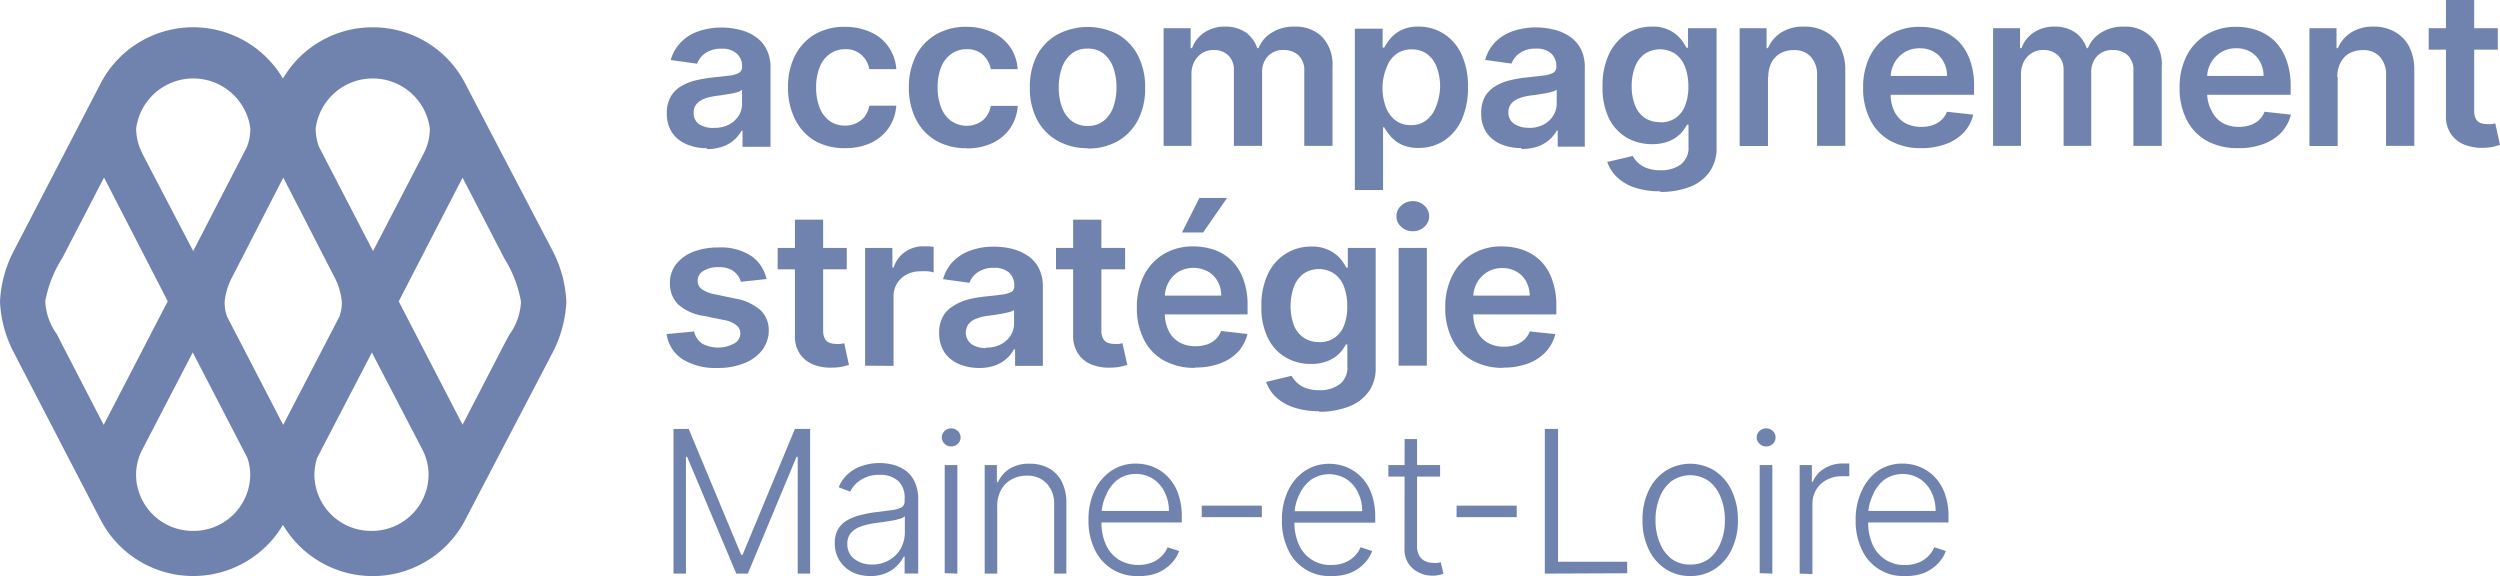 <svg xmlns="http://www.w3.org/2000/svg" width="217" height="50" viewBox="0 0 217 50">
  <path d="M62,11.1a2.72,2.72,0,0,0,1.28-.29,2.24,2.24,0,0,0,.84-.77,1.92,1.92,0,0,0,.29-1V7.79A1,1,0,0,1,64,8a4.25,4.25,0,0,1-.61.14l-.67.11-.58.08a4.54,4.54,0,0,0-1,.24,1.61,1.61,0,0,0-.68.46,1.12,1.12,0,0,0-.25.76,1.14,1.14,0,0,0,.49,1A2.23,2.23,0,0,0,62,11.1m-.63,1.76a4.38,4.38,0,0,1-1.78-.34,2.9,2.9,0,0,1-1.25-1,3,3,0,0,1-.46-1.69,2.83,2.83,0,0,1,.33-1.43,2.56,2.56,0,0,1,.89-.9,4.4,4.4,0,0,1,1.27-.52,11.4,11.4,0,0,1,1.46-.25l1.49-.17a2.17,2.17,0,0,0,.83-.24.57.57,0,0,0,.26-.51v0a1.46,1.46,0,0,0-.46-1.16,1.83,1.83,0,0,0-1.3-.42,2.36,2.36,0,0,0-1.43.39,1.92,1.92,0,0,0-.71.91l-2.29-.32a3.57,3.57,0,0,1,.9-1.56,3.87,3.87,0,0,1,1.52-.94,6,6,0,0,1,2-.32,6.41,6.41,0,0,1,1.5.18,4,4,0,0,1,1.36.57,2.92,2.92,0,0,1,1,1.07,3.46,3.46,0,0,1,.38,1.69v6.84H64.45v-1.4h-.08a3,3,0,0,1-.63.79,2.84,2.84,0,0,1-1,.59,4,4,0,0,1-1.41.22" fill="#7083af"/>
  <path d="M73.34,12.86a5.14,5.14,0,0,1-2.67-.67A4.52,4.52,0,0,1,69,10.33a6,6,0,0,1-.6-2.74A5.92,5.92,0,0,1,69,4.84,4.54,4.54,0,0,1,70.69,3a5.08,5.08,0,0,1,2.64-.67,5.3,5.3,0,0,1,2.24.46,3.73,3.73,0,0,1,1.56,1.28A3.82,3.82,0,0,1,77.8,6H75.46a2.22,2.22,0,0,0-.68-1.23,2,2,0,0,0-1.42-.5,2.29,2.29,0,0,0-1.32.4,2.53,2.53,0,0,0-.88,1.13,4.55,4.55,0,0,0-.32,1.77,4.74,4.74,0,0,0,.31,1.79A2.61,2.61,0,0,0,72,10.49a2.23,2.23,0,0,0,1.33.41,2.16,2.16,0,0,0,1-.21,2,2,0,0,0,.73-.58,2.43,2.43,0,0,0,.4-.94H77.8a4,4,0,0,1-.65,1.92,3.89,3.89,0,0,1-1.53,1.3,5.24,5.24,0,0,1-2.28.47" fill="#7083af"/>
  <path d="M83.88,12.86a5.14,5.14,0,0,1-2.67-.67,4.48,4.48,0,0,1-1.72-1.86,6,6,0,0,1-.6-2.74,6.05,6.05,0,0,1,.61-2.75A4.57,4.57,0,0,1,81.23,3a5.06,5.06,0,0,1,2.63-.67,5.32,5.32,0,0,1,2.25.46,3.86,3.86,0,0,1,1.56,1.28A3.72,3.72,0,0,1,88.33,6H86a2.2,2.2,0,0,0-.67-1.23,2,2,0,0,0-1.42-.5,2.29,2.29,0,0,0-1.32.4,2.55,2.55,0,0,0-.89,1.13,4.55,4.55,0,0,0-.31,1.77,4.55,4.55,0,0,0,.31,1.79,2.54,2.54,0,0,0,.88,1.15,2.36,2.36,0,0,0,2.3.2,1.85,1.85,0,0,0,.72-.58,2.17,2.17,0,0,0,.4-.94h2.34a3.92,3.92,0,0,1-.64,1.92,3.85,3.85,0,0,1-1.54,1.3,5.17,5.17,0,0,1-2.27.47" fill="#7083af"/>
  <path d="M94.43,10.93a2.12,2.12,0,0,0,1.38-.45,2.65,2.65,0,0,0,.83-1.21,4.93,4.93,0,0,0,.27-1.68,5,5,0,0,0-.27-1.7,2.74,2.74,0,0,0-.83-1.22,2.12,2.12,0,0,0-1.38-.45A2.19,2.19,0,0,0,93,4.67a2.74,2.74,0,0,0-.83,1.22,5,5,0,0,0-.27,1.7,4.93,4.93,0,0,0,.27,1.68A2.65,2.65,0,0,0,93,10.48a2.19,2.19,0,0,0,1.41.45m0,1.93a5.12,5.12,0,0,1-2.64-.66A4.52,4.52,0,0,1,90,10.36a5.92,5.92,0,0,1-.61-2.77A6,6,0,0,1,90,4.82,4.54,4.54,0,0,1,91.77,3a5.63,5.63,0,0,1,5.29,0,4.54,4.54,0,0,1,1.73,1.85,6,6,0,0,1,.61,2.77,5.92,5.92,0,0,1-.61,2.77,4.52,4.52,0,0,1-1.73,1.84,5.13,5.13,0,0,1-2.65.66" fill="#7083af"/>
  <path d="M101,12.66V2.45h2.35V4.18h.12a2.78,2.78,0,0,1,1.08-1.37,3.19,3.19,0,0,1,1.79-.5,3.12,3.12,0,0,1,1.79.5,2.75,2.75,0,0,1,1,1.37h.11a2.81,2.81,0,0,1,1.17-1.36,3.63,3.63,0,0,1,2-.51,3.24,3.24,0,0,1,2.35.89,3.51,3.51,0,0,1,.9,2.6v6.86h-2.45V6.18a1.77,1.77,0,0,0-.52-1.4,1.88,1.88,0,0,0-1.26-.44,1.78,1.78,0,0,0-1.38.54,2,2,0,0,0-.5,1.41v6.37H107.1V6.08a1.71,1.71,0,0,0-.48-1.27,1.75,1.75,0,0,0-1.26-.47,1.88,1.88,0,0,0-1,.26,2.05,2.05,0,0,0-.69.74,2.33,2.33,0,0,0-.25,1.11v6.21Z" fill="#7083af"/>
  <path d="M120,7.55a4.88,4.88,0,0,0,.29,1.74,2.59,2.59,0,0,0,.84,1.16,2.14,2.14,0,0,0,1.32.41,2.11,2.11,0,0,0,1.36-.43,2.55,2.55,0,0,0,.83-1.17A4.79,4.79,0,0,0,125,7.55a4.72,4.72,0,0,0-.28-1.69,2.52,2.52,0,0,0-.82-1.15,2.19,2.19,0,0,0-1.37-.42,2.16,2.16,0,0,0-1.33.4,2.39,2.39,0,0,0-.83,1.14A4.73,4.73,0,0,0,120,7.55m-2.4,8.94v-14h2.41V4.13h.14a5.07,5.07,0,0,1,.54-.79,2.88,2.88,0,0,1,.93-.72,3.22,3.22,0,0,1,1.51-.31,4,4,0,0,1,2.17.61,4.15,4.15,0,0,1,1.55,1.77,6.54,6.54,0,0,1,.57,2.88,6.69,6.69,0,0,1-.56,2.86,4.3,4.3,0,0,1-1.53,1.79,4,4,0,0,1-2.2.62,3.39,3.39,0,0,1-1.48-.29,3.06,3.06,0,0,1-.94-.71,4.31,4.31,0,0,1-.56-.79h-.1v5.44Z" fill="#7083af"/>
  <path d="M132.71,11.1a2.72,2.72,0,0,0,1.28-.29,2.14,2.14,0,0,0,.83-.77,1.93,1.93,0,0,0,.3-1V7.79a1.21,1.21,0,0,1-.39.17,4.59,4.59,0,0,1-.61.14l-.67.11-.58.08a4.39,4.39,0,0,0-1,.24,1.64,1.64,0,0,0-.69.46,1.18,1.18,0,0,0-.25.76,1.15,1.15,0,0,0,.5,1,2.23,2.23,0,0,0,1.26.34m-.64,1.76a4.42,4.42,0,0,1-1.78-.34,2.87,2.87,0,0,1-1.24-1,2.92,2.92,0,0,1-.46-1.69,2.94,2.94,0,0,1,.32-1.43,2.64,2.64,0,0,1,.89-.9,4.64,4.64,0,0,1,1.27-.52,11.26,11.26,0,0,1,1.47-.25c.61-.06,1.1-.12,1.48-.17a2.11,2.11,0,0,0,.83-.24.57.57,0,0,0,.26-.51v0a1.48,1.48,0,0,0-.45-1.16,1.86,1.86,0,0,0-1.31-.42,2.32,2.32,0,0,0-1.42.39,1.92,1.92,0,0,0-.71.91l-2.29-.32a3.65,3.65,0,0,1,.89-1.56,4,4,0,0,1,1.53-.94,6,6,0,0,1,2-.32,6.26,6.26,0,0,1,1.49.18,4.06,4.06,0,0,1,1.37.57,2.92,2.92,0,0,1,1,1.07,3.46,3.46,0,0,1,.37,1.69v6.84h-2.35v-1.4h-.08a3,3,0,0,1-1.64,1.38,4.07,4.07,0,0,1-1.42.22" fill="#7083af"/>
  <path d="M144.1,10.62a2.29,2.29,0,0,0,1.33-.37,2.26,2.26,0,0,0,.83-1.07,4.38,4.38,0,0,0,.29-1.67,4.78,4.78,0,0,0-.28-1.69,2.5,2.5,0,0,0-.83-1.13,2.43,2.43,0,0,0-2.7,0,2.49,2.49,0,0,0-.83,1.14,4.55,4.55,0,0,0-.28,1.66,4.48,4.48,0,0,0,.28,1.63,2.41,2.41,0,0,0,.84,1.1,2.33,2.33,0,0,0,1.35.38m0,6a6.7,6.7,0,0,1-2.27-.34,4,4,0,0,1-1.52-.93,3.21,3.21,0,0,1-.8-1.27l2.21-.52a2.55,2.55,0,0,0,.43.56,2.31,2.31,0,0,0,.77.48,3.27,3.27,0,0,0,1.22.2,2.88,2.88,0,0,0,1.73-.49,1.82,1.82,0,0,0,.69-1.59V10.82h-.13a3.25,3.25,0,0,1-.55.77,3,3,0,0,1-1,.66,3.79,3.79,0,0,1-1.49.26,4.3,4.3,0,0,1-2.17-.55,4,4,0,0,1-1.55-1.66,6.06,6.06,0,0,1-.57-2.78,6.39,6.39,0,0,1,.57-2.84,4.28,4.28,0,0,1,1.55-1.77,4.08,4.08,0,0,1,2.18-.6,3.15,3.15,0,0,1,1.5.31,3,3,0,0,1,.95.72,4.08,4.08,0,0,1,.53.8h.14V2.45H149V12.82a3.51,3.51,0,0,1-.64,2.14,3.75,3.75,0,0,1-1.74,1.28,7,7,0,0,1-2.51.42" fill="#7083af"/>
  <path d="M153.46,6.67v6H151V2.45h2.34V4.18h.12a3,3,0,0,1,1.15-1.36,3.55,3.55,0,0,1,2-.51,3.72,3.72,0,0,1,1.88.46,3.06,3.06,0,0,1,1.24,1.3,4.48,4.48,0,0,1,.44,2.09v6.5h-2.45V6.53a2.25,2.25,0,0,0-.54-1.6,1.91,1.91,0,0,0-1.49-.58,2.34,2.34,0,0,0-1.14.27,2,2,0,0,0-.78.8,2.65,2.65,0,0,0-.28,1.25" fill="#7083af"/>
  <path d="M166.77,12.86a5.5,5.5,0,0,1-2.7-.64,4.27,4.27,0,0,1-1.74-1.83,5.91,5.91,0,0,1-.61-2.78,6,6,0,0,1,.61-2.77A4.61,4.61,0,0,1,164.05,3a4.94,4.94,0,0,1,2.59-.67,5.47,5.47,0,0,1,1.82.3,4.36,4.36,0,0,1,1.52.94,4.48,4.48,0,0,1,1,1.61,6.4,6.4,0,0,1,.37,2.31v.74h-8.52V6.59H169a2.49,2.49,0,0,0-.3-1.23,2.21,2.21,0,0,0-.83-.86,2.4,2.4,0,0,0-1.24-.31,2.5,2.5,0,0,0-1.32.35,2.53,2.53,0,0,0-.88.93,2.62,2.62,0,0,0-.32,1.26V8.15a3.29,3.29,0,0,0,.33,1.53,2.35,2.35,0,0,0,.93,1,2.8,2.8,0,0,0,1.39.33,3,3,0,0,0,1-.15,2,2,0,0,0,.75-.44,1.79,1.79,0,0,0,.48-.72l2.29.25a3.47,3.47,0,0,1-.82,1.55,4.09,4.09,0,0,1-1.55,1,6,6,0,0,1-2.15.36" fill="#7083af"/>
  <path d="M173,12.66V2.45h2.34V4.18h.13a2.71,2.71,0,0,1,1.07-1.37,3.2,3.2,0,0,1,1.8-.5,3.08,3.08,0,0,1,1.78.5,2.72,2.72,0,0,1,1,1.37h.11a2.84,2.84,0,0,1,1.16-1.36,3.64,3.64,0,0,1,2-.51,3.2,3.2,0,0,1,2.34.89,3.47,3.47,0,0,1,.91,2.6v6.86h-2.46V6.18a1.76,1.76,0,0,0-.51-1.4,1.92,1.92,0,0,0-1.26-.44,1.8,1.8,0,0,0-1.39.54,2,2,0,0,0-.5,1.41v6.37h-2.4V6.08a1.71,1.71,0,0,0-.48-1.27,1.78,1.78,0,0,0-1.27-.47,1.87,1.87,0,0,0-1,.26,1.9,1.9,0,0,0-.69.74,2.33,2.33,0,0,0-.26,1.11v6.21Z" fill="#7083af"/>
  <path d="M194.24,12.86a5.5,5.5,0,0,1-2.7-.64,4.33,4.33,0,0,1-1.74-1.83,5.91,5.91,0,0,1-.61-2.78,6,6,0,0,1,.61-2.77A4.61,4.61,0,0,1,191.52,3a4.94,4.94,0,0,1,2.59-.67,5.47,5.47,0,0,1,1.82.3,4.36,4.36,0,0,1,1.52.94,4.48,4.48,0,0,1,1,1.61,6.39,6.39,0,0,1,.38,2.31v.74h-8.53V6.59h6.18a2.61,2.61,0,0,0-.31-1.23,2.15,2.15,0,0,0-.83-.86,2.34,2.34,0,0,0-1.23-.31,2.51,2.51,0,0,0-1.33.35,2.56,2.56,0,0,0-1.2,2.19V8.15A3.29,3.29,0,0,0,192,9.68a2.35,2.35,0,0,0,.93,1,2.83,2.83,0,0,0,1.39.33,3,3,0,0,0,1-.15,2.14,2.14,0,0,0,.76-.44,1.9,1.9,0,0,0,.48-.72l2.29.25a3.49,3.49,0,0,1-.83,1.55,4.09,4.09,0,0,1-1.55,1,5.94,5.94,0,0,1-2.15.36" fill="#7083af"/>
  <path d="M202.91,6.67v6h-2.45V2.45h2.35V4.18h.12a2.93,2.93,0,0,1,1.15-1.36A3.49,3.49,0,0,1,206,2.31a3.66,3.66,0,0,1,1.88.46,3.08,3.08,0,0,1,1.25,1.3,4.48,4.48,0,0,1,.43,2.09v6.5h-2.45V6.53a2.25,2.25,0,0,0-.54-1.6,1.91,1.91,0,0,0-1.48-.58,2.41,2.41,0,0,0-1.15.27,1.92,1.92,0,0,0-.77.8,2.54,2.54,0,0,0-.29,1.25" fill="#7083af"/>
  <path d="M212.31,0h2.45V9.59a1.49,1.49,0,0,0,.15.74.79.79,0,0,0,.4.35,1.69,1.69,0,0,0,.56.09,2.77,2.77,0,0,0,.42,0l.3-.06.41,1.88c-.13,0-.32.09-.56.14a4.19,4.19,0,0,1-.88.1,4,4,0,0,1-1.66-.28,2.52,2.52,0,0,1-1.17-.94,2.68,2.68,0,0,1-.42-1.59Zm4.5,4.31h-6V2.45h6Z" fill="#7083af"/>
  <path d="M66.55,24.22l-2.24.24a1.62,1.62,0,0,0-.33-.62,1.56,1.56,0,0,0-.63-.48,2.29,2.29,0,0,0-1-.17,2.32,2.32,0,0,0-1.28.32.94.94,0,0,0-.51.85.88.88,0,0,0,.33.72,2.81,2.81,0,0,0,1.14.46l1.77.37a4.55,4.55,0,0,1,2.2,1,2.38,2.38,0,0,1,.73,1.78,2.83,2.83,0,0,1-.57,1.7,3.66,3.66,0,0,1-1.57,1.14,6,6,0,0,1-2.31.41,5.44,5.44,0,0,1-3.07-.78A3.14,3.14,0,0,1,57.86,29l2.39-.23a1.7,1.7,0,0,0,.69,1.05,2.94,2.94,0,0,0,2.78,0,1,1,0,0,0,.54-.87.9.9,0,0,0-.35-.73,2.39,2.39,0,0,0-1.06-.44l-1.77-.36a4.27,4.27,0,0,1-2.22-1,2.53,2.53,0,0,1-.71-1.84,2.58,2.58,0,0,1,.53-1.64,3.48,3.48,0,0,1,1.48-1.08,6,6,0,0,1,2.2-.38,4.8,4.8,0,0,1,2.88.76,3.24,3.24,0,0,1,1.31,2.07" fill="#7083af"/>
  <path d="M69,19.07h2.45v9.59a1.46,1.46,0,0,0,.15.74.75.75,0,0,0,.4.35,1.47,1.47,0,0,0,.56.1,1.87,1.87,0,0,0,.42,0l.3-.06.41,1.89-.56.14a4.26,4.26,0,0,1-.88.09,4,4,0,0,1-1.66-.27,2.59,2.59,0,0,1-1.17-.94,2.71,2.71,0,0,1-.42-1.6Zm4.5,4.31h-6V21.52h6Z" fill="#7083af"/>
  <path d="M75.09,31.74V21.52h2.37v1.7h.11a2.55,2.55,0,0,1,1-1.36,2.72,2.72,0,0,1,1.59-.48h.46a3.47,3.47,0,0,1,.42.05v2.22a2.4,2.4,0,0,0-.49-.1,4.93,4.93,0,0,0-.65,0,2.5,2.5,0,0,0-1.2.28,2.09,2.09,0,0,0-1.14,1.93v6Z" fill="#7083af"/>
  <path d="M85.61,30.17a2.6,2.6,0,0,0,1.28-.29,2.16,2.16,0,0,0,.84-.77,2,2,0,0,0,.29-1v-1.2a1.21,1.21,0,0,1-.39.17c-.18.05-.39.1-.61.14l-.67.11-.58.08a4,4,0,0,0-1,.24,1.55,1.55,0,0,0-.68.46,1.25,1.25,0,0,0,.24,1.76,2.15,2.15,0,0,0,1.26.34M85,31.94a4.42,4.42,0,0,1-1.78-.35,2.85,2.85,0,0,1-1.24-1,3,3,0,0,1-.46-1.69,2.8,2.8,0,0,1,.33-1.43,2.38,2.38,0,0,1,.88-.9A4.64,4.64,0,0,1,84,26a11.56,11.56,0,0,1,1.47-.26c.61-.06,1.1-.11,1.48-.17a2.33,2.33,0,0,0,.83-.23.55.55,0,0,0,.26-.51v0a1.52,1.52,0,0,0-.45-1.17,1.9,1.9,0,0,0-1.31-.41,2.32,2.32,0,0,0-1.42.39,1.87,1.87,0,0,0-.71.91l-2.29-.32a3.65,3.65,0,0,1,.89-1.56,4,4,0,0,1,1.53-.94,5.73,5.73,0,0,1,2-.32,7,7,0,0,1,1.5.17,4.56,4.56,0,0,1,1.36.57,2.92,2.92,0,0,1,1,1.07,3.5,3.5,0,0,1,.38,1.7v6.84H88.11V30.33H88a2.92,2.92,0,0,1-.63.8,3.1,3.1,0,0,1-1,.59,4.07,4.07,0,0,1-1.42.22" fill="#7083af"/>
  <path d="M93.15,19.07H95.6v9.59a1.36,1.36,0,0,0,.16.74.72.72,0,0,0,.4.35,1.42,1.42,0,0,0,.55.1,1.91,1.91,0,0,0,.43,0l.29-.06.42,1.89-.56.14a4.36,4.36,0,0,1-.89.09,4.06,4.06,0,0,1-1.66-.27,2.51,2.51,0,0,1-1.16-.94,2.79,2.79,0,0,1-.43-1.6Zm4.51,4.31h-6V21.52h6Z" fill="#7083af"/>
  <path d="M102.59,20.18l1.52-3h2.4l-2.08,3Zm1.14,11.75a5.39,5.39,0,0,1-2.7-.64,4.19,4.19,0,0,1-1.74-1.82,5.94,5.94,0,0,1-.61-2.78,6,6,0,0,1,.61-2.77A4.49,4.49,0,0,1,101,22.06a4.85,4.85,0,0,1,2.59-.67,5.47,5.47,0,0,1,1.82.3,4.18,4.18,0,0,1,1.51.94,4.33,4.33,0,0,1,1,1.6,6.45,6.45,0,0,1,.37,2.32v.74H99.83V25.66H106a2.49,2.49,0,0,0-.3-1.23,2.26,2.26,0,0,0-.83-.85,2.65,2.65,0,0,0-2.56,0,2.53,2.53,0,0,0-.88.93,2.56,2.56,0,0,0-.32,1.26v1.42a3.25,3.25,0,0,0,.33,1.52,2.24,2.24,0,0,0,.93,1,2.7,2.7,0,0,0,1.39.34,3,3,0,0,0,1-.15,2.16,2.16,0,0,0,.75-.44,1.94,1.94,0,0,0,.48-.73l2.29.26a3.47,3.47,0,0,1-.82,1.55,4,4,0,0,1-1.55,1,5.94,5.94,0,0,1-2.15.36" fill="#7083af"/>
  <path d="M114.49,29.7a2.29,2.29,0,0,0,1.33-.37,2.32,2.32,0,0,0,.84-1.07,4.48,4.48,0,0,0,.28-1.68,4.64,4.64,0,0,0-.28-1.69,2.4,2.4,0,0,0-.83-1.12,2.4,2.4,0,0,0-2.7,0,2.54,2.54,0,0,0-.83,1.15,5,5,0,0,0,0,3.29,2.38,2.38,0,0,0,.84,1.09,2.29,2.29,0,0,0,1.35.39m0,6a6.58,6.58,0,0,1-2.26-.35,4.16,4.16,0,0,1-1.53-.92,3.28,3.28,0,0,1-.8-1.27l2.21-.53a2.55,2.55,0,0,0,.43.56,2.17,2.17,0,0,0,.77.49,3.29,3.29,0,0,0,1.23.2,2.85,2.85,0,0,0,1.72-.5,1.8,1.8,0,0,0,.69-1.59V29.9h-.13a3.22,3.22,0,0,1-.55.76,2.69,2.69,0,0,1-1,.66,3.61,3.61,0,0,1-1.49.27,4.3,4.3,0,0,1-2.17-.56,3.88,3.88,0,0,1-1.54-1.66,5.9,5.9,0,0,1-.58-2.78,6.28,6.28,0,0,1,.58-2.84A4.16,4.16,0,0,1,111.64,22a4.08,4.08,0,0,1,2.18-.6,3.28,3.28,0,0,1,1.5.3,3,3,0,0,1,1,.73,4,4,0,0,1,.53.79h.14V21.52h2.42V31.9a3.44,3.44,0,0,1-.64,2.14A3.82,3.82,0,0,1,117,35.32a7,7,0,0,1-2.51.42" fill="#7083af"/>
  <path d="M121.4,21.52h2.45V31.74H121.4Zm1.23-1.45a1.4,1.4,0,0,1-1-.38,1.19,1.19,0,0,1-.42-.92,1.23,1.23,0,0,1,.42-.93,1.47,1.47,0,0,1,1-.38,1.43,1.43,0,0,1,1,.38,1.23,1.23,0,0,1,.42.93,1.19,1.19,0,0,1-.42.92,1.39,1.39,0,0,1-1,.38" fill="#7083af"/>
  <path d="M130.5,31.93a5.39,5.39,0,0,1-2.7-.64,4.25,4.25,0,0,1-1.74-1.82,5.94,5.94,0,0,1-.61-2.78,6,6,0,0,1,.61-2.77,4.49,4.49,0,0,1,1.72-1.86,4.85,4.85,0,0,1,2.59-.67,5.47,5.47,0,0,1,1.82.3,4.22,4.22,0,0,1,1.52.94,4.31,4.31,0,0,1,1,1.6,6.44,6.44,0,0,1,.38,2.32v.74H126.6V25.66h6.18a2.61,2.61,0,0,0-.31-1.23,2.19,2.19,0,0,0-.83-.85,2.34,2.34,0,0,0-1.23-.31,2.41,2.41,0,0,0-1.32.35,2.54,2.54,0,0,0-1.21,2.19v1.42a3.25,3.25,0,0,0,.33,1.52,2.24,2.24,0,0,0,.93,1,2.74,2.74,0,0,0,1.4.34,2.89,2.89,0,0,0,1-.15,2.3,2.3,0,0,0,.76-.44,1.94,1.94,0,0,0,.48-.73L135,29a3.49,3.49,0,0,1-.83,1.55,4,4,0,0,1-1.54,1,6,6,0,0,1-2.16.36" fill="#7083af"/>
  <path d="M32.34,2.37a9,9,0,0,0-7.78,4.45,9.05,9.05,0,0,0-15.83.43L1.17,21.83A10.51,10.51,0,0,0,0,26.19H0a10.47,10.47,0,0,0,1.17,4.35c.63,1.23,7.56,14.58,7.56,14.58a9.06,9.06,0,0,0,15.83.44,9.05,9.05,0,0,0,15.82-.43L48,30.54a10.6,10.6,0,0,0,1.16-4.35A10.64,10.64,0,0,0,48,21.83L40.38,7.25a9,9,0,0,0-8-4.88m0,19.42-4.7-9.06a4.84,4.84,0,0,1-.28-1.59,5,5,0,0,1,9.91,0,4.7,4.7,0,0,1-.58,2.27Zm-15.61,0L12.4,13.42l-.08-.17a4.74,4.74,0,0,1-.5-2.11,5,5,0,0,1,9.91,0,4.47,4.47,0,0,1-.3,1.62ZM40.16,36.88,34.61,26.16l5.54-10.74,3.62,7a10.56,10.56,0,0,1,1.45,3.75,5.23,5.23,0,0,1-1,2.87l-.35.64-3.73,7.21M9,36.88c-1.19-2.29-3.42-6.62-3.73-7.21L4.93,29a5.23,5.23,0,0,1-1-2.87A10.56,10.56,0,0,1,5.4,22.41l3.63-7,5.53,10.74Zm15.58,0-4.87-9.4a3.49,3.49,0,0,1-.21-1.29A5.76,5.76,0,0,1,20.18,24l4.11-8,.3-.58.3.58L29,24a5.76,5.76,0,0,1,.67,2.19,3.49,3.49,0,0,1-.21,1.29Zm-7.82,9.2a4.91,4.91,0,0,1-4.95-4.86,4.82,4.82,0,0,1,.5-2.12l.06-.11,4.36-8.4,4.73,9.13a4.46,4.46,0,0,1,.26,1.5,4.91,4.91,0,0,1-5,4.86m15.57,0a4.91,4.91,0,0,1-5-4.86,5,5,0,0,1,.24-1.48l4.75-9.14,4.35,8.36a4.74,4.74,0,0,1,.57,2.26,4.91,4.91,0,0,1-4.95,4.86" fill="#7083af"/>
  <g>
    <path d="M58.46,37.23h1.32l4.56,10.94h.11L69,37.23h1.32V49.79H69.24V39.65h-.1L64.91,49.79h-1L59.64,39.65h-.1V49.79H58.46Z" fill="#7083af"/>
    <path d="M75.54,50A3.63,3.63,0,0,1,74,49.67a2.78,2.78,0,0,1-1.12-1,2.75,2.75,0,0,1-.42-1.54A2.37,2.37,0,0,1,72.71,46a2.15,2.15,0,0,1,.74-.79,4.47,4.47,0,0,1,1.15-.48,11.15,11.15,0,0,1,1.46-.28l1.34-.17a2.38,2.38,0,0,0,.83-.23.56.56,0,0,0,.29-.52v-.22A2,2,0,0,0,78,41.78a2.27,2.27,0,0,0-1.65-.56,2.78,2.78,0,0,0-1.65.45,2.47,2.47,0,0,0-.9,1l-1-.37a3.06,3.06,0,0,1,.88-1.23,3.45,3.45,0,0,1,1.27-.67,4.82,4.82,0,0,1,1.41-.21,5.06,5.06,0,0,1,1.13.14,3.3,3.3,0,0,1,1.08.49,2.5,2.5,0,0,1,.82,1,3.41,3.41,0,0,1,.31,1.56v6.4H78.52V48.3h-.07a3.07,3.07,0,0,1-1.55,1.45A3.37,3.37,0,0,1,75.54,50Zm.14-1a2.83,2.83,0,0,0,1.51-.39,2.67,2.67,0,0,0,1-1,3,3,0,0,0,.35-1.42V44.81a1,1,0,0,1-.41.21,4.76,4.76,0,0,1-.65.16l-.74.12-.66.09a6.23,6.23,0,0,0-1.36.31,2,2,0,0,0-.87.57,1.4,1.4,0,0,0-.3.93,1.57,1.57,0,0,0,.62,1.33A2.45,2.45,0,0,0,75.68,49Z" fill="#7083af"/>
    <path d="M82.56,38.75a.77.77,0,0,1-.57-.23.74.74,0,0,1-.24-.55.76.76,0,0,1,.24-.56.81.81,0,0,1,.57-.23.83.83,0,0,1,.58.23.76.76,0,0,1,.24.56.74.74,0,0,1-.24.55A.79.79,0,0,1,82.56,38.75Zm-.56,11V40.37h1.1v9.42Z" fill="#7083af"/>
    <path d="M86.56,43.9v5.89H85.47V40.37h1.06v1.48h.1a2.62,2.62,0,0,1,1-1.16,3.17,3.17,0,0,1,1.74-.44,3.46,3.46,0,0,1,1.67.39,2.79,2.79,0,0,1,1.12,1.16,4,4,0,0,1,.4,1.89v6.1H91.5v-6a2.54,2.54,0,0,0-.65-1.83,2.27,2.27,0,0,0-1.73-.67,2.57,2.57,0,0,0-1.31.32,2.22,2.22,0,0,0-.91.91A2.79,2.79,0,0,0,86.56,43.9Z" fill="#7083af"/>
    <path d="M98.76,50A4,4,0,0,1,95,47.65a5.7,5.7,0,0,1-.52-2.52A5.87,5.87,0,0,1,95,42.6a4.26,4.26,0,0,1,1.45-1.73,3.75,3.75,0,0,1,2.15-.63,4,4,0,0,1,1.48.28,3.69,3.69,0,0,1,1.27.85,4,4,0,0,1,.9,1.44,5.76,5.76,0,0,1,.33,2v.54H95.22v-1h6.24a3.49,3.49,0,0,0-.37-1.63,2.83,2.83,0,0,0-1-1.15,2.68,2.68,0,0,0-1.49-.43,2.63,2.63,0,0,0-1.57.48A3.24,3.24,0,0,0,96,43a4,4,0,0,0-.39,1.71v.58a4.6,4.6,0,0,0,.39,2,3,3,0,0,0,1.11,1.29,3.37,3.37,0,0,0,2.87.25,2.42,2.42,0,0,0,.85-.56,2.28,2.28,0,0,0,.52-.77l1,.33a3,3,0,0,1-.7,1.1,3.57,3.57,0,0,1-1.21.81A4.36,4.36,0,0,1,98.76,50Z" fill="#7083af"/>
    <path d="M109.53,43.89v1h-5.22v-1Z" fill="#7083af"/>
    <path d="M115.55,50a3.92,3.92,0,0,1-3.76-2.33,5.7,5.7,0,0,1-.52-2.52,5.87,5.87,0,0,1,.52-2.53,4.26,4.26,0,0,1,1.45-1.73,3.75,3.75,0,0,1,2.15-.63,3.88,3.88,0,0,1,1.47.28,3.72,3.72,0,0,1,1.28.85,4,4,0,0,1,.9,1.44,5.76,5.76,0,0,1,.33,2v.54H112v-1h6.24a3.62,3.62,0,0,0-.37-1.63,2.83,2.83,0,0,0-1-1.15,2.82,2.82,0,0,0-3.07.05A3.3,3.3,0,0,0,112.75,43a4,4,0,0,0-.39,1.71v.58a4.6,4.6,0,0,0,.39,2,2.95,2.95,0,0,0,2.8,1.75,3.07,3.07,0,0,0,1.18-.21,2.52,2.52,0,0,0,.85-.56,2.44,2.44,0,0,0,.52-.77l1,.33a3.16,3.16,0,0,1-.7,1.1,3.52,3.52,0,0,1-1.22.81A4.33,4.33,0,0,1,115.55,50Z" fill="#7083af"/>
    <path d="M125,40.37v1h-4.49v-1Zm-3.08-2.26H123v9.22a1.82,1.82,0,0,0,.2.92,1.14,1.14,0,0,0,.53.47,1.81,1.81,0,0,0,.69.14,1.9,1.9,0,0,0,.37,0l.27-.06.23,1a2.1,2.1,0,0,1-.39.11,2.32,2.32,0,0,1-.57.06,2.63,2.63,0,0,1-1.16-.27,2.21,2.21,0,0,1-.91-.78,2.23,2.23,0,0,1-.35-1.3Z" fill="#7083af"/>
    <path d="M131.65,43.89v1h-5.22v-1Z" fill="#7083af"/>
    <path d="M134.09,49.79V37.23h1.15V48.76h6v1Z" fill="#7083af"/>
    <path d="M146.71,50a3.82,3.82,0,0,1-2.15-.62,4.08,4.08,0,0,1-1.46-1.71,5.64,5.64,0,0,1-.53-2.53,5.76,5.76,0,0,1,.53-2.55,4.08,4.08,0,0,1,1.46-1.71,4,4,0,0,1,4.3,0,4.18,4.18,0,0,1,1.46,1.72,5.82,5.82,0,0,1,.53,2.54,5.64,5.64,0,0,1-.53,2.53,4.08,4.08,0,0,1-1.46,1.71A3.82,3.82,0,0,1,146.71,50Zm0-1a2.63,2.63,0,0,0,1.66-.52,3.3,3.3,0,0,0,1-1.41,5,5,0,0,0,.35-1.93,5.11,5.11,0,0,0-.35-1.94,3.3,3.3,0,0,0-1-1.41,2.82,2.82,0,0,0-3.32,0,3.3,3.3,0,0,0-1,1.41,5.11,5.11,0,0,0-.35,1.94,5,5,0,0,0,.35,1.93,3.3,3.3,0,0,0,1,1.41A2.63,2.63,0,0,0,146.71,49Z" fill="#7083af"/>
    <path d="M153.3,38.75a.77.77,0,0,1-.57-.23.71.71,0,0,1-.25-.55.73.73,0,0,1,.25-.56.81.81,0,0,1,.57-.23.83.83,0,0,1,.58.23.76.76,0,0,1,.24.56.74.74,0,0,1-.24.55A.79.79,0,0,1,153.3,38.75Zm-.56,11V40.37h1.1v9.42Z" fill="#7083af"/>
    <path d="M156.21,49.79V40.37h1.06v1.45h.08a2.38,2.38,0,0,1,1-1.15,3,3,0,0,1,1.59-.44h.58v1.11l-.26,0a2.49,2.49,0,0,0-.4,0,2.63,2.63,0,0,0-1.3.31,2.26,2.26,0,0,0-.91.85,2.35,2.35,0,0,0-.33,1.24v6.09Z" fill="#7083af"/>
    <path d="M165.35,50a3.92,3.92,0,0,1-3.76-2.33,5.7,5.7,0,0,1-.52-2.52,5.87,5.87,0,0,1,.52-2.53A4.26,4.26,0,0,1,163,40.87a3.75,3.75,0,0,1,2.15-.63,3.88,3.88,0,0,1,1.47.28,3.72,3.72,0,0,1,1.28.85,4,4,0,0,1,.9,1.44,5.76,5.76,0,0,1,.33,2v.54h-7.35v-1h6.23a3.62,3.62,0,0,0-.36-1.63,2.83,2.83,0,0,0-1-1.15,2.82,2.82,0,0,0-3.07.05A3.3,3.3,0,0,0,162.55,43a4,4,0,0,0-.39,1.71v.58a4.6,4.6,0,0,0,.39,2,2.95,2.95,0,0,0,2.8,1.75,3.07,3.07,0,0,0,1.18-.21,2.52,2.52,0,0,0,.85-.56,2.44,2.44,0,0,0,.52-.77l1,.33a3.16,3.16,0,0,1-.7,1.1,3.52,3.52,0,0,1-1.22.81A4.33,4.33,0,0,1,165.35,50Z" fill="#7083af"/>
  </g>
</svg>
